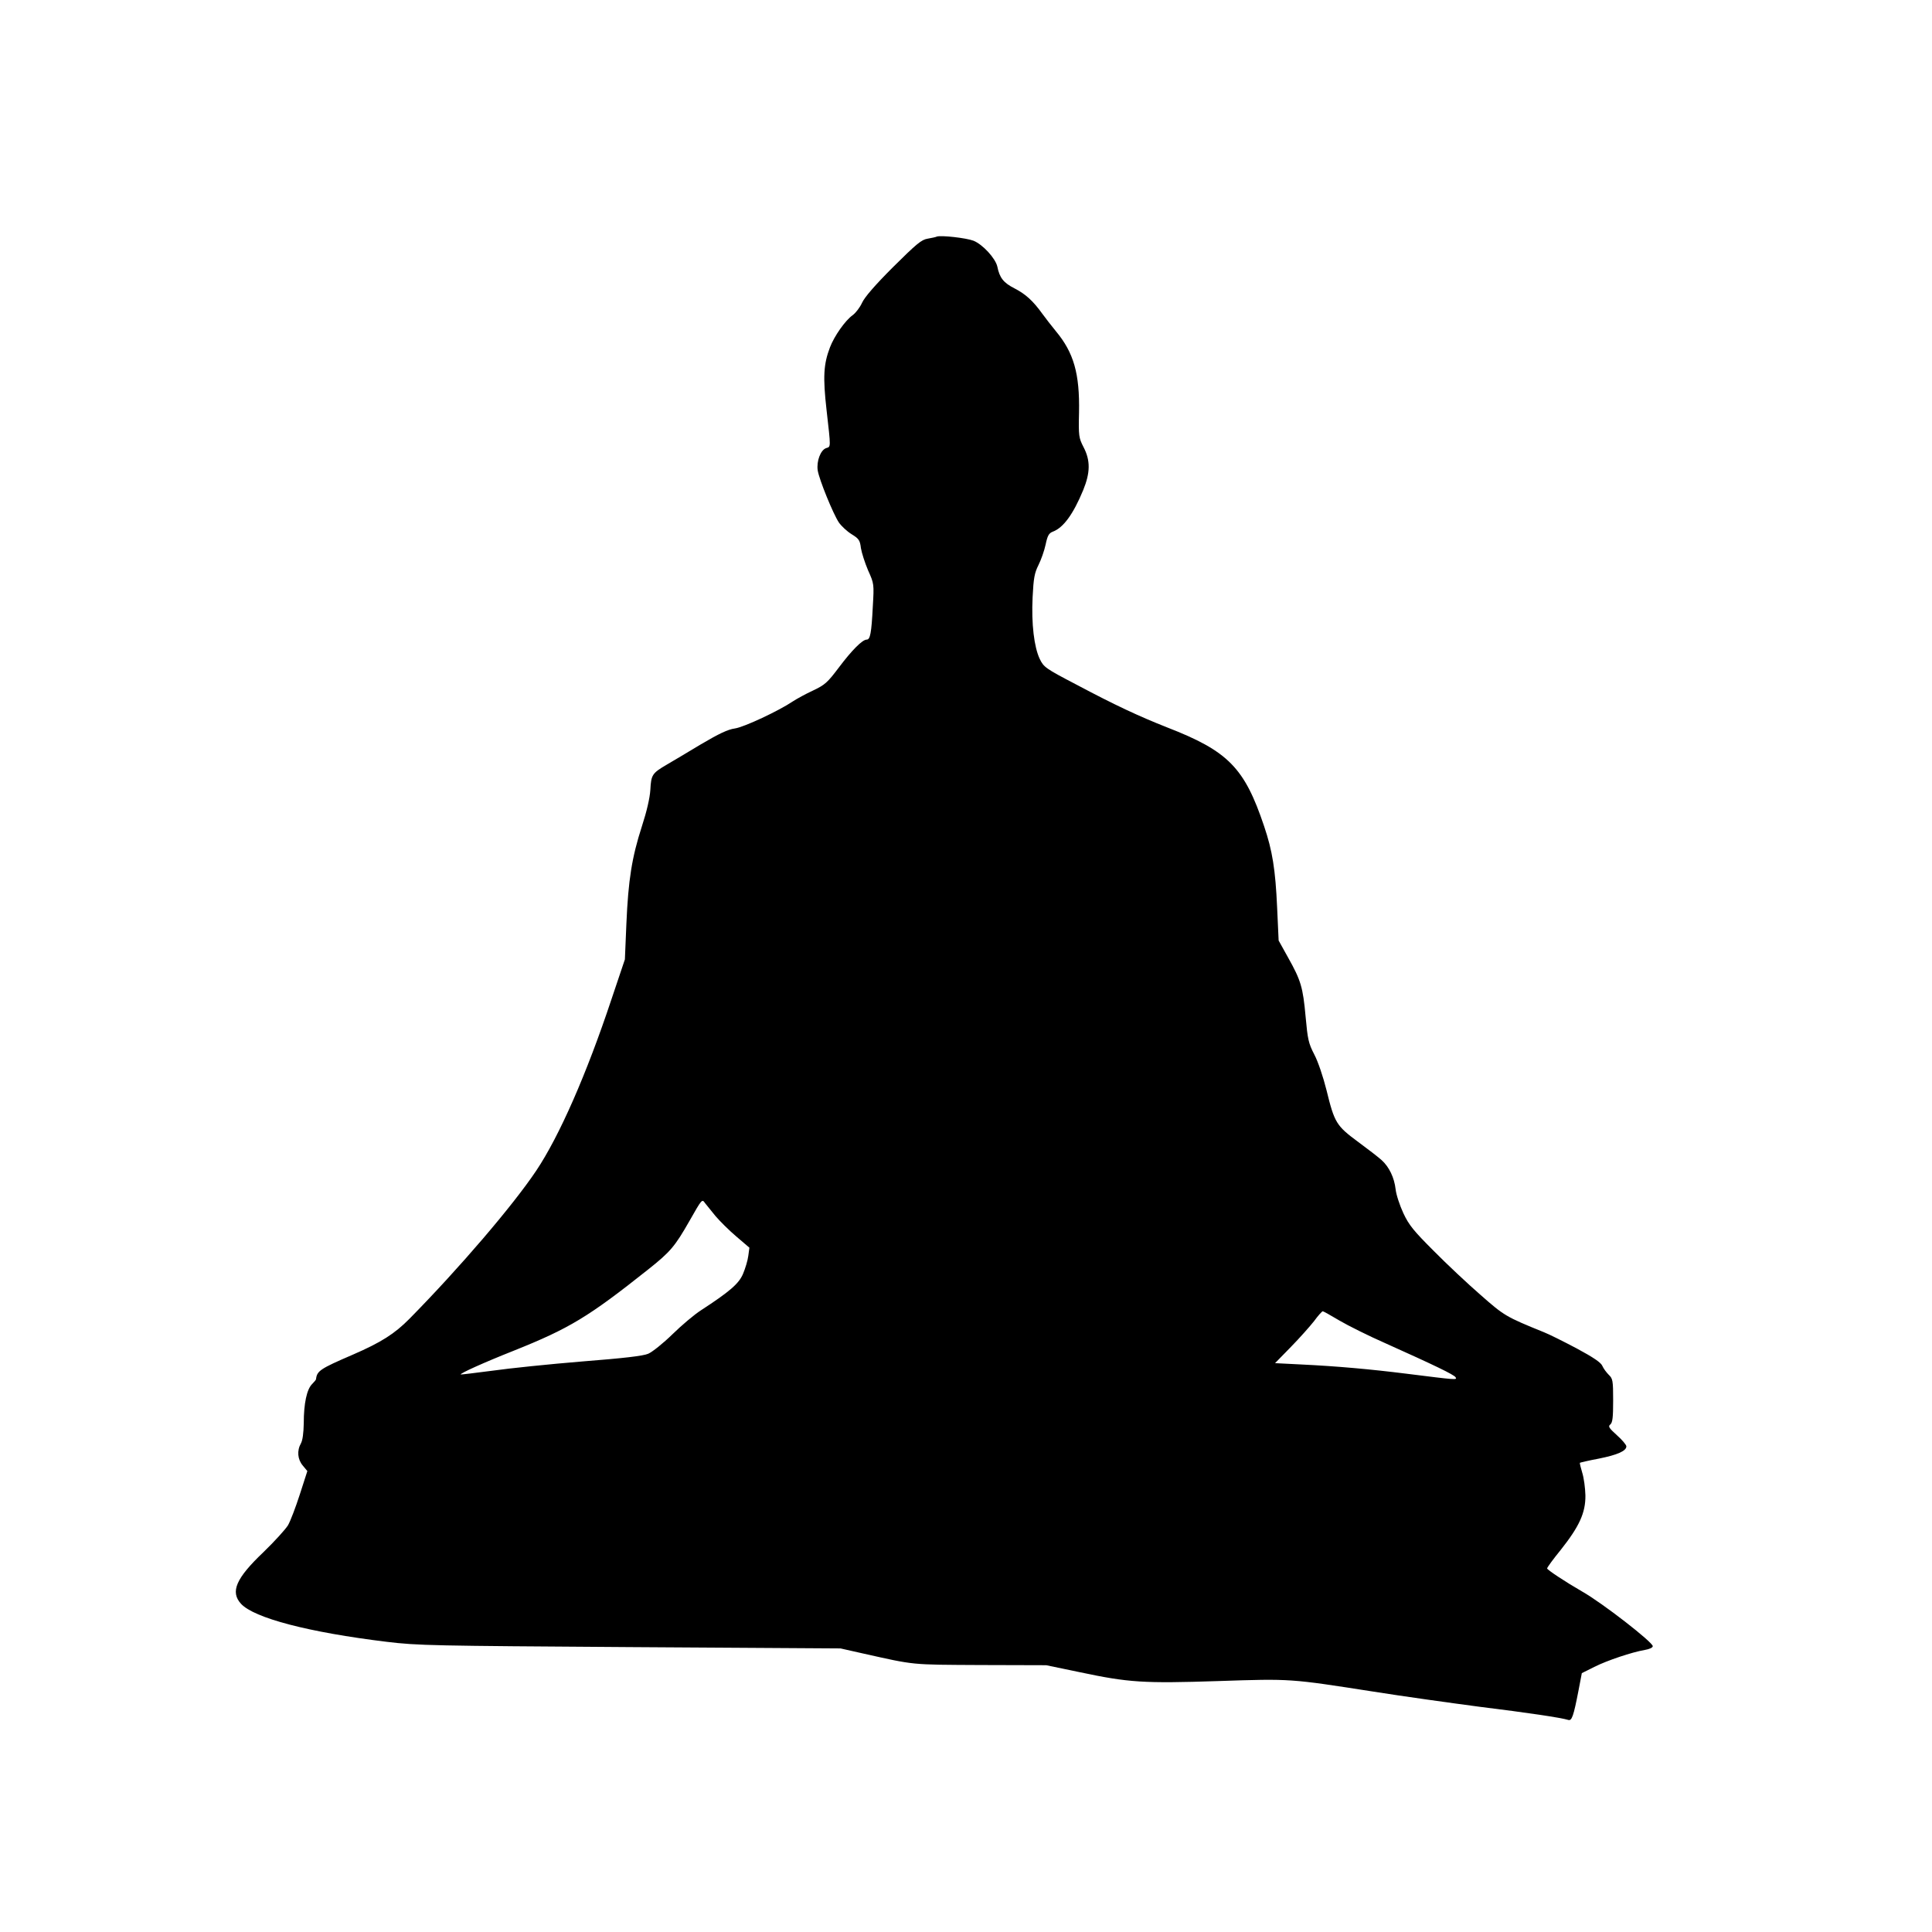 <?xml version="1.0" standalone="no"?>
<!DOCTYPE svg PUBLIC "-//W3C//DTD SVG 20010904//EN"
 "http://www.w3.org/TR/2001/REC-SVG-20010904/DTD/svg10.dtd">
<svg version="1.0" xmlns="http://www.w3.org/2000/svg"
 width="1024pt" height="1024pt" viewBox="0 0 1024 1024"
 preserveAspectRatio="xMidYMid meet">
<g transform="translate(0,1024) scale(0.1,-0.1)"
fill="#000000" stroke="none">
<path d="M4965 8986 c-5 -3 -27 -7 -48 -11 -33 -5 -60 -28 -184 -151 -97 -97
-151 -160 -164 -189 -11 -24 -33 -53 -49 -65 -40 -28 -98 -111 -121 -171 -34
-89 -38 -157 -18 -333 23 -203 23 -193 -2 -201 -30 -10 -52 -70 -45 -118 8
-50 82 -231 112 -276 13 -19 43 -47 67 -62 39 -24 45 -32 50 -74 4 -25 21 -78
38 -118 32 -71 32 -73 25 -192 -7 -141 -14 -175 -32 -175 -23 0 -78 -55 -148
-148 -61 -81 -74 -92 -137 -122 -39 -18 -86 -44 -106 -57 -74 -50 -259 -137
-308 -144 -37 -5 -85 -28 -180 -84 -71 -43 -154 -92 -183 -109 -75 -44 -81
-53 -85 -132 -3 -45 -19 -114 -45 -194 -53 -164 -72 -284 -82 -515 l-8 -190
-71 -211 c-132 -397 -277 -727 -399 -909 -124 -185 -406 -515 -672 -785 -78
-79 -150 -125 -300 -190 -174 -75 -190 -86 -195 -130 0 -3 -10 -15 -21 -26
-28 -28 -44 -103 -44 -207 -1 -52 -6 -91 -15 -107 -22 -39 -18 -85 10 -118
l24 -29 -40 -124 c-22 -68 -50 -142 -63 -164 -14 -22 -72 -86 -130 -142 -146
-139 -176 -210 -119 -273 69 -76 361 -152 773 -202 165 -20 242 -21 1290 -28
l1115 -7 120 -27 c278 -62 247 -59 620 -61 l350 -1 178 -37 c260 -55 337 -60
734 -47 387 13 380 13 823 -56 157 -25 409 -60 560 -80 259 -32 434 -58 472
-70 19 -6 28 19 55 159 l17 89 66 33 c70 35 199 78 268 90 24 4 42 12 42 20 0
21 -267 229 -375 290 -90 52 -185 115 -185 122 0 5 32 49 72 98 99 125 132
197 131 289 -1 39 -8 93 -17 121 -8 27 -14 50 -12 52 1 1 46 12 100 22 100 20
146 41 146 65 0 8 -22 34 -50 59 -42 38 -48 47 -35 57 12 10 15 38 15 127 0
106 -2 116 -23 136 -12 12 -28 33 -34 47 -7 18 -47 45 -136 93 -70 37 -148 76
-174 86 -202 82 -210 87 -335 197 -68 59 -180 164 -249 234 -106 106 -131 136
-161 200 -19 41 -38 98 -41 127 -7 61 -34 118 -74 154 -15 14 -72 58 -125 97
-115 85 -125 101 -167 273 -18 72 -45 152 -65 190 -31 60 -35 80 -46 200 -14
156 -25 193 -93 314 l-50 90 -8 175 c-9 201 -25 301 -69 431 -104 310 -190
398 -515 524 -147 58 -276 118 -481 227 -163 85 -172 92 -193 135 -30 63 -45
186 -38 328 5 101 10 128 31 170 14 28 31 76 38 109 10 47 17 60 38 68 56 21
108 92 161 220 38 93 39 157 2 228 -25 49 -27 58 -24 184 4 206 -28 317 -123
431 -23 28 -54 68 -70 90 -51 71 -90 106 -148 136 -59 30 -80 56 -92 116 -10
44 -77 117 -126 137 -39 15 -173 30 -195 22z m-1173 -5191 c23 -27 73 -77 111
-109 l69 -59 -6 -44 c-3 -24 -16 -67 -28 -95 -22 -52 -71 -94 -223 -193 -33
-21 -101 -78 -150 -126 -50 -49 -108 -95 -129 -104 -27 -12 -134 -24 -350 -41
-171 -14 -385 -36 -476 -49 -91 -12 -167 -21 -168 -20 -6 5 122 63 281 126
295 118 396 179 713 431 117 93 141 121 219 258 66 116 66 116 82 93 8 -10 32
-40 55 -68z m3307 -554 c46 -27 156 -82 245 -121 254 -114 363 -166 371 -180
9 -15 4 -14 -260 19 -191 24 -370 40 -558 49 l-139 7 84 86 c46 47 101 109
123 137 21 29 42 52 46 52 3 0 43 -22 88 -49z"/>
</g>
</svg>
